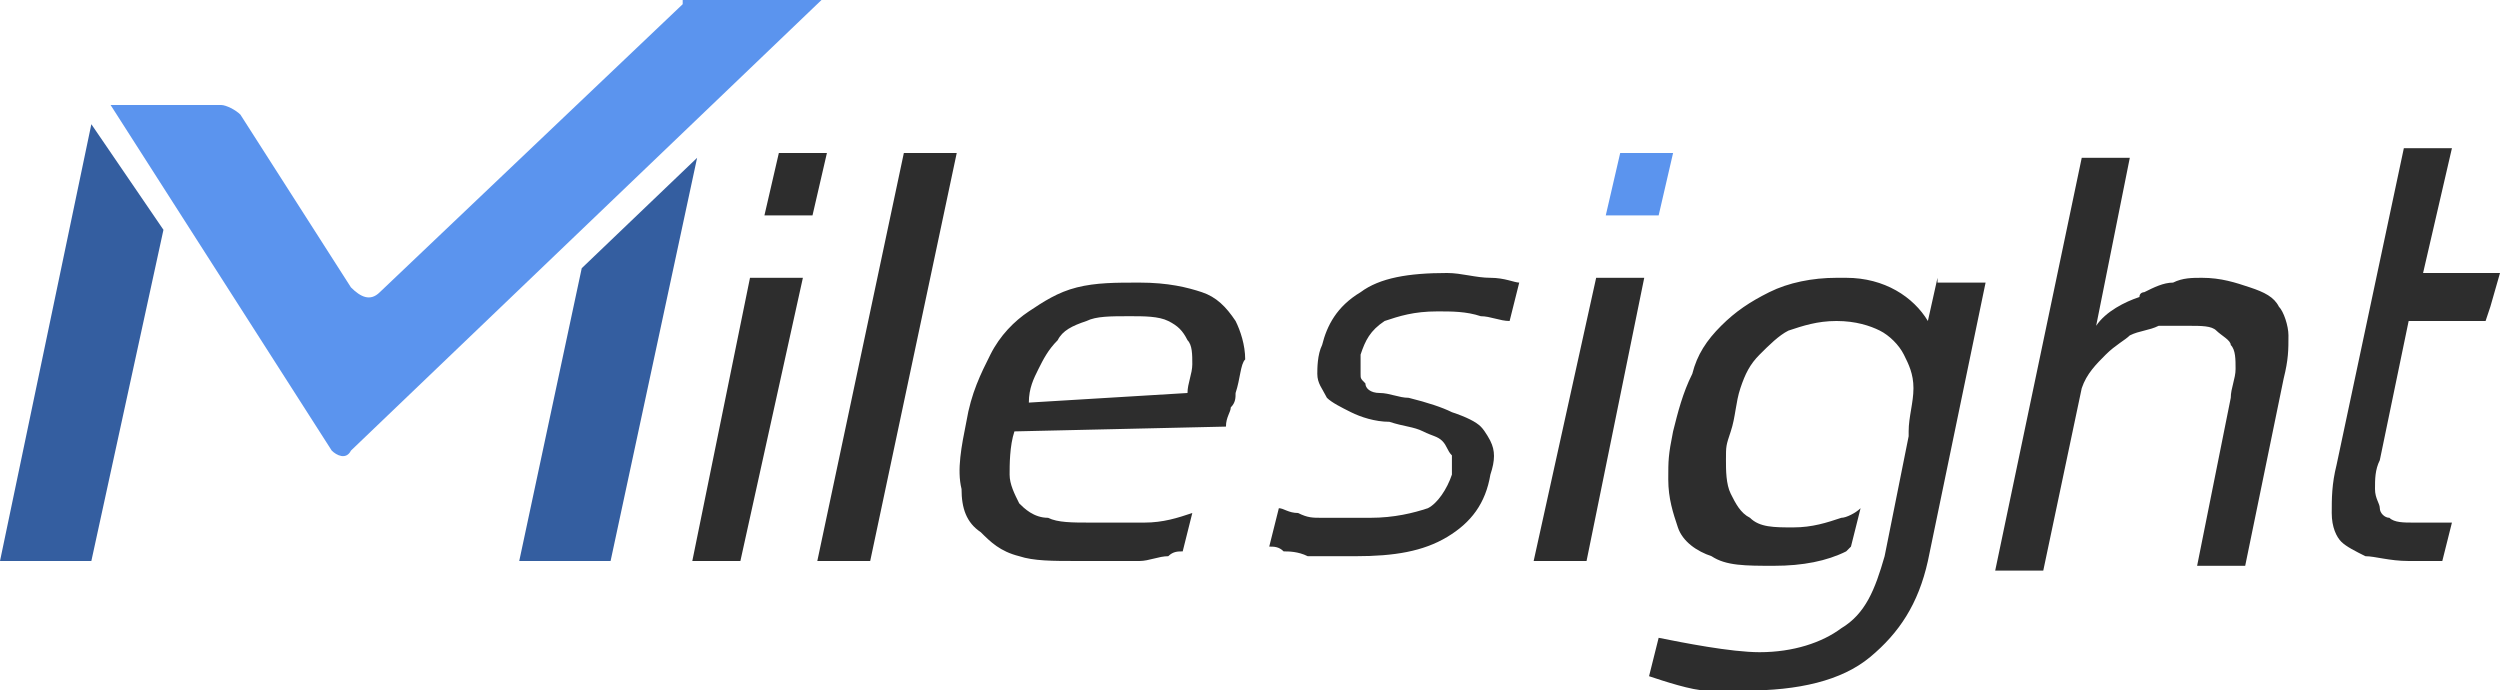 <svg width="206" height="57" viewBox="0 0 206 57" fill="none" xmlns="http://www.w3.org/2000/svg">
<g clip-path="url(#clip0_4070_18565)">
<path d="M61.8 22.891H66.158L61.008 46.226H57.046L61.8 22.891ZM64.177 12.607H68.138L66.95 17.749H62.989L64.177 12.607ZM74.477 12.607H78.835L71.704 46.226H67.346L74.477 12.607ZM101.812 32.383C101.812 32.779 101.812 33.174 101.415 33.57C101.415 33.965 101.019 34.361 101.019 35.152L83.588 35.547C83.192 36.734 83.192 38.316 83.192 39.107C83.192 39.898 83.588 40.689 83.985 41.48C84.381 41.876 85.173 42.667 86.362 42.667C87.154 43.062 88.342 43.062 89.927 43.062H94.285C95.869 43.062 97.058 42.667 98.246 42.271L97.454 45.435C97.058 45.435 96.662 45.435 96.265 45.831C95.473 45.831 94.681 46.226 93.888 46.226H88.739C86.758 46.226 85.173 46.226 83.985 45.831C82.4 45.435 81.608 44.644 80.815 43.853C79.627 43.062 79.231 41.876 79.231 40.294C78.835 38.712 79.231 36.734 79.627 34.756C80.023 32.383 80.815 30.801 81.608 29.219C82.4 27.637 83.588 26.45 84.777 25.659C85.965 24.868 87.154 24.077 88.739 23.682C90.323 23.286 91.908 23.286 93.888 23.286C96.265 23.286 97.85 23.682 99.038 24.077C100.227 24.473 101.019 25.264 101.812 26.45C102.208 27.241 102.604 28.428 102.604 29.614C102.208 30.01 102.208 31.197 101.812 32.383ZM97.85 32.383C97.85 31.592 98.246 30.801 98.246 30.01C98.246 29.219 98.246 28.428 97.85 28.032C97.454 27.241 97.058 26.846 96.265 26.45C95.473 26.055 94.285 26.055 93.096 26.055C91.511 26.055 90.323 26.055 89.531 26.45C88.342 26.846 87.55 27.241 87.154 28.032C86.362 28.823 85.965 29.614 85.569 30.406C85.173 31.197 84.777 31.988 84.777 33.174L97.85 32.383ZM122.015 35.152C121.619 34.756 120.827 34.361 119.638 33.965C118.846 33.57 117.658 33.174 116.073 32.779C115.281 32.779 114.488 32.383 113.696 32.383C112.904 32.383 112.508 31.988 112.508 31.592C112.112 31.197 112.112 31.197 112.112 30.801V29.219C112.508 28.032 112.904 27.241 114.092 26.45C115.281 26.055 116.469 25.659 118.45 25.659C119.638 25.659 120.827 25.659 122.015 26.055C122.808 26.055 123.6 26.45 124.392 26.45L125.185 23.286C124.788 23.286 123.996 22.891 122.808 22.891C121.619 22.891 120.431 22.495 119.242 22.495C116.073 22.495 113.696 22.891 112.112 24.077C110.131 25.264 109.338 26.846 108.942 28.428C108.546 29.219 108.546 30.406 108.546 30.801C108.546 31.592 108.942 31.988 109.338 32.779C109.735 33.174 110.527 33.57 111.319 33.965C112.112 34.361 113.3 34.756 114.488 34.756C115.677 35.152 116.469 35.152 117.262 35.547C118.054 35.943 118.45 35.943 118.846 36.338C119.242 36.734 119.242 37.129 119.638 37.525V39.107C119.242 40.294 118.45 41.48 117.658 41.876C116.469 42.271 114.885 42.667 112.904 42.667H108.942C108.15 42.667 107.754 42.667 106.962 42.271C106.169 42.271 105.773 41.876 105.377 41.876L104.585 45.04C104.981 45.04 105.377 45.04 105.773 45.435C106.169 45.435 106.962 45.435 107.754 45.831H111.715C114.885 45.831 117.262 45.435 119.242 44.249C121.223 43.062 122.412 41.48 122.808 39.107C123.204 37.92 123.204 37.129 122.808 36.338C122.808 36.338 122.412 35.547 122.015 35.152ZM131.523 22.891H135.485L130.731 46.226H126.373L131.523 22.891Z" fill="#2D2D2D"/>
<path d="M133.504 12.607H137.862L136.673 17.749H132.315L133.504 12.607Z" fill="#5B94EE"/>
<path d="M159.65 22.891L158.858 26.45C157.669 24.473 155.292 22.891 152.123 22.891H151.331C149.35 22.891 147.369 23.286 145.785 24.077C144.2 24.868 143.012 25.659 141.823 26.846C140.635 28.032 139.842 29.219 139.446 30.801C138.654 32.383 138.258 33.965 137.862 35.547C137.465 37.525 137.465 37.92 137.465 39.502C137.465 41.085 137.862 42.271 138.258 43.458C138.654 44.644 139.842 45.435 141.031 45.831C142.219 46.622 143.804 46.622 146.181 46.622C148.558 46.622 150.539 46.226 152.123 45.435L152.519 45.04L153.312 41.876C152.915 42.271 152.123 42.667 151.727 42.667C150.539 43.062 149.35 43.458 147.765 43.458C146.181 43.458 144.992 43.458 144.2 42.667C143.408 42.271 143.012 41.48 142.615 40.689C142.219 39.898 142.219 38.712 142.219 37.92C142.219 36.734 142.219 36.734 142.615 35.547C143.012 34.361 143.012 33.174 143.408 31.988C143.804 30.801 144.2 30.01 144.992 29.219C145.785 28.428 146.577 27.637 147.369 27.241C148.558 26.846 149.746 26.45 151.331 26.45C152.915 26.45 154.104 26.846 154.896 27.241C155.689 27.637 156.481 28.428 156.877 29.219C157.273 30.01 157.669 30.801 157.669 31.988C157.669 33.174 157.273 34.361 157.273 35.547V35.943L155.689 43.853L155.292 45.831C154.5 48.599 153.708 50.577 151.727 51.764C150.142 52.95 147.765 53.741 144.992 53.741C142.615 53.741 138.654 52.95 136.673 52.555L135.881 55.719C137.069 56.114 139.446 56.905 140.635 56.905H143.804C148.162 56.905 151.727 56.114 154.104 54.137C156.481 52.159 158.065 49.786 158.858 46.226L163.612 23.286H159.65V22.891ZM188.569 27.637C188.569 26.846 188.173 25.659 187.777 25.264C187.381 24.473 186.589 24.077 185.4 23.682C184.212 23.286 183.023 22.891 181.439 22.891C180.646 22.891 179.854 22.891 179.062 23.286C178.269 23.286 177.477 23.682 176.685 24.077C176.685 24.077 176.289 24.077 176.289 24.473C175.1 24.868 173.515 25.659 172.723 26.846L175.496 13.003H171.535L164.404 47.017H168.365L171.535 31.988C171.931 30.801 172.723 30.01 173.515 29.219C174.308 28.428 175.1 28.032 175.496 27.637C176.289 27.241 177.081 27.241 177.873 26.846H180.25C181.439 26.846 182.231 26.846 182.627 27.241C183.023 27.637 183.815 28.032 183.815 28.428C184.212 28.823 184.212 29.615 184.212 30.406C184.212 31.197 183.815 31.988 183.815 32.779L181.042 46.622H185.004L188.173 31.197C188.569 29.615 188.569 28.823 188.569 27.637ZM200.454 43.062H198.869C198.077 43.062 197.285 43.062 196.889 42.667C196.492 42.667 196.096 42.271 196.096 41.876C196.096 41.48 195.7 41.085 195.7 40.294C195.7 39.503 195.7 38.712 196.096 37.92L198.473 26.45H204.812L205.208 25.264L206 22.495H199.662L202.039 12.212H198.077L192.531 38.316C192.135 39.898 192.135 41.085 192.135 42.271C192.135 43.458 192.531 44.249 192.927 44.644C193.323 45.04 194.115 45.435 194.908 45.831C195.7 45.831 196.889 46.226 198.473 46.226H201.246L202.039 43.062H200.454Z" fill="#2D2D2D"/>
<path d="M7.527 10.234L0 46.227H7.527L13.469 18.936L7.527 10.234ZM47.935 22.1L42.785 46.227H50.312L57.442 13.003L47.935 22.1Z" fill="#345EA0"/>
<path d="M56.254 0.346L31.296 24.077C30.504 24.868 29.712 24.473 28.919 23.682L19.808 9.443C19.412 9.048 18.619 8.652 18.223 8.652H9.112L27.335 37.129C27.731 37.525 28.523 37.92 28.919 37.129L67.742 -0.049H56.254V0.346Z" fill="#5B94EE"/>
</g>
<defs>
<clipPath id="clip0_4070_18565">
<rect width="206" height="56.856" fill="white"/>
</clipPath>
</defs>
</svg>

